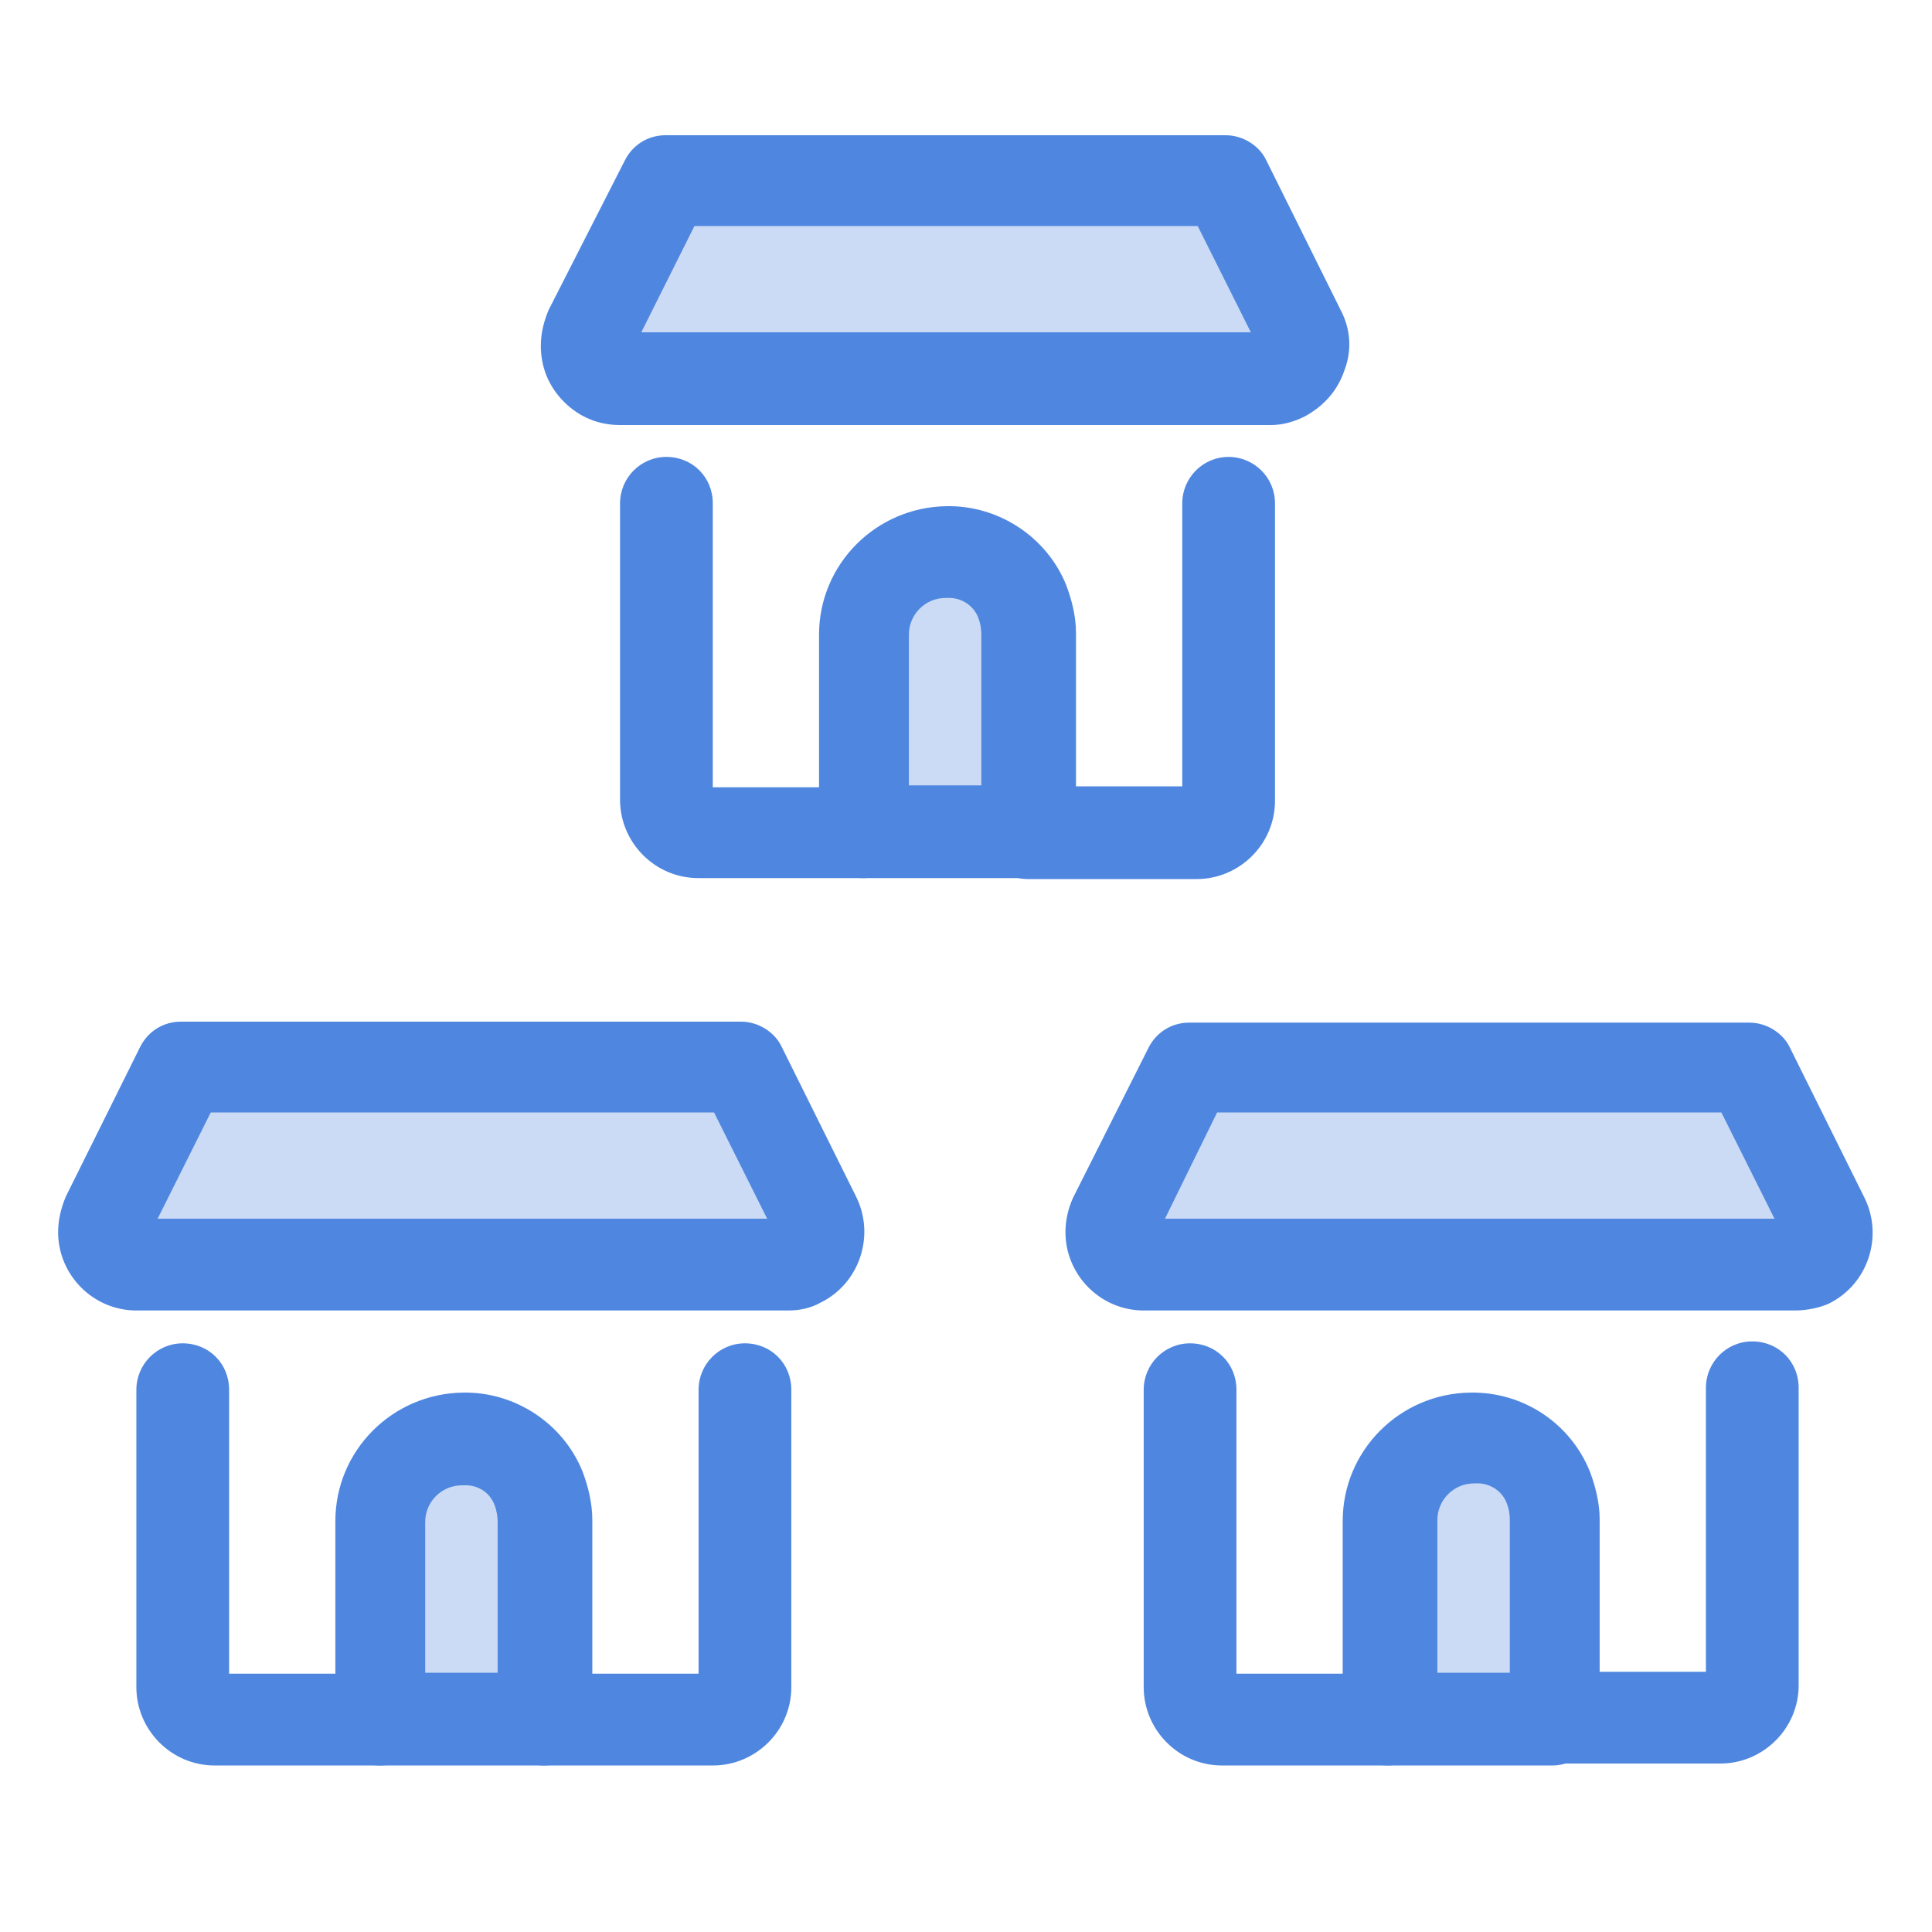 <?xml version="1.0" encoding="utf-8"?>
<svg xmlns="http://www.w3.org/2000/svg" xmlns:xlink="http://www.w3.org/1999/xlink" version="1.1" id="Layer_1" x="0px" y="0px" viewBox="0 0 200 200" style="enable-background:new 0 0 200 200;"> <style type="text/css"> .st0{fill:#CCDBF5;} .st1{fill:#4F87E0;} </style> <g> <g id="house-2" transform="translate(1.017 26.061)"> <path id="Path_10614" class="st0" d="M38.3,152.1l0.8-25.2l6-3.6l7.8,0.8l3.9,9.1c0,0-1.3,15.2-1.3,15.4c0,0.2-1,4-1,4L38.3,152.1 z"/> <path class="st1" d="M38.3,156.7H21.2c-4.5,0-8.1-3.7-8.1-8.1v-30.8c0-2.6,2.1-4.8,4.8-4.8s4.8,2.1,4.8,4.8v29.4h11v-15.8 c0-7.3,5.9-13.2,13.2-13.3c5.4-0.1,10.4,3.2,12.4,8.2c0.6,1.6,1,3.3,1,5v0.1v15.8h11v-29.4c0-2.6,2.1-4.8,4.8-4.8s4.8,2.1,4.8,4.8 v30.8c0,4.5-3.7,8.1-8.1,8.1H55.3c-2.6,0-4.8-2.1-4.8-4.8v-20.4c0-0.5-0.1-1.2-0.3-1.7c-0.5-1.4-1.8-2.2-3.3-2.1h-0.1 c-2.1,0-3.8,1.7-3.8,3.8V152C43.1,154.5,41,156.7,38.3,156.7z"/> <g> <path id="Path_10613_1_" class="st0" d="M83.6,99.9c0.8,1.7,0.2,3.7-1.5,4.5c-0.4,0.2-1,0.3-1.5,0.3H13.1c-1.9,0-3.4-1.5-3.4-3.4 c0-0.5,0.1-1.1,0.3-1.5l7.7-15.5h58L83.6,99.9z"/> <path class="st1" d="M80.6,109.6H13.1c-4.5,0-8.1-3.7-8.1-8.1c0-1.3,0.3-2.5,0.8-3.7l7.7-15.5c0.8-1.6,2.4-2.6,4.2-2.6h58 c1.8,0,3.5,1.1,4.2,2.6l7.7,15.5c2,4,0.4,9-3.7,11C83,109.3,81.9,109.6,80.6,109.6z M79.3,102L79.3,102L79.3,102z M15.3,100.1 h63.1l-5.5-11H20.8L15.3,100.1z"/> </g> <path class="st1" d="M55.3,156.7h-17c-2.6,0-4.8-2.1-4.8-4.8s2.1-4.8,4.8-4.8h17c2.6,0,4.8,2.1,4.8,4.8 C60.1,154.5,58,156.7,55.3,156.7z"/> </g> <g id="house-2-2" transform="translate(29.496 26.061)"> <path id="Path_10614-2" class="st0" d="M114.1,152.1l0.8-25.2l6-3.6l7.8,0.8l3.9,9.1c0,0-1.3,15.2-1.3,15.4c0,0.2-1,4-1,4 L114.1,152.1z"/> <path class="st1" d="M114.1,156.7H97c-4.5,0-8.1-3.7-8.1-8.1v-30.8c0-2.6,2.1-4.8,4.8-4.8s4.8,2.1,4.8,4.8v29.4h11v-15.8 c0-7.3,5.9-13.2,13.2-13.3c5.5-0.1,10.4,3.2,12.4,8.2c0.6,1.6,1,3.3,1,4.9v0.1V147h11v-29.4c0-2.6,2.1-4.8,4.8-4.8 s4.8,2.1,4.8,4.8v30.8c0,4.5-3.7,8.1-8.1,8.1h-17c-2.6,0-4.8-2.1-4.8-4.8v-20.4c0-0.6-0.1-1.2-0.3-1.7c-0.5-1.4-1.9-2.2-3.3-2.1 h-0.1c-2.1,0-3.8,1.7-3.8,3.8v20.5C118.8,154.5,116.7,156.7,114.1,156.7z"/> <g> <path id="Path_10613-2_1_" class="st0" d="M159.4,99.9c0.8,1.7,0.2,3.7-1.5,4.5c-0.4,0.2-1,0.3-1.5,0.3H88.9 c-1.9,0-3.4-1.5-3.4-3.4c0-0.5,0.1-1.1,0.3-1.5l7.7-15.5h58L159.4,99.9z"/> <path class="st1" d="M156.3,109.6H88.9c-4.5,0-8.1-3.7-8.1-8.1c0-1.3,0.3-2.5,0.8-3.6l7.8-15.5c0.8-1.6,2.4-2.6,4.2-2.6h58 c1.8,0,3.5,1.1,4.2,2.6l7.7,15.5l0,0c2,4,0.4,9-3.7,11C158.9,109.3,157.6,109.6,156.3,109.6z M91.1,100.1h63.1l-5.5-11H96.5 L91.1,100.1z"/> </g> <path class="st1" d="M131.2,156.7h-17c-2.6,0-4.8-2.1-4.8-4.8s2.1-4.8,4.8-4.8h17c2.6,0,4.8,2.1,4.8,4.8S133.8,156.7,131.2,156.7z"/> </g> <g id="house-2-3" transform="translate(14.687 1)"> <path id="Path_10614-3" class="st0" d="M74.7,85.5l0.7-25.2l6-3.6l7.8,0.8l3.9,9.1c0,0-1.3,15.2-1.3,15.4c0,0.2-1,4-1,4L74.7,85.5 z"/> <path class="st1" d="M74.7,89.9H57.6c-4.5,0-8.1-3.7-8.1-8.1V51.1c0-2.6,2.1-4.8,4.8-4.8s4.8,2.1,4.8,4.8v29.4h11V64.7 c0-7.3,5.9-13.2,13.2-13.3c5.4-0.1,10.4,3.2,12.4,8.2c0.6,1.6,1,3.3,1,4.9v0.1v15.8h11V51.1c0-2.6,2.1-4.8,4.8-4.8 c2.6,0,4.8,2.1,4.8,4.8v30.8c0,4.5-3.7,8.1-8.1,8.1H91.7c-2.6,0-4.8-2.1-4.8-4.8V64.7c0-0.6-0.1-1.2-0.3-1.7 c-0.5-1.4-1.9-2.2-3.3-2.1h-0.1c-2.1,0-3.8,1.7-3.8,3.8v20.5C79.5,87.8,77.3,89.9,74.7,89.9z"/> <g> <path id="Path_10613-3_1_" class="st0" d="M120,33.2c0.8,1.7,0.2,3.7-1.5,4.5c-0.4,0.2-1,0.3-1.5,0.3H49.5 c-1.9,0-3.4-1.5-3.4-3.4c0-0.5,0.1-1.1,0.3-1.5l7.8-15.5h58L120,33.2z"/> <path class="st1" d="M116.9,43H49.5c-2.2,0-4.2-0.8-5.8-2.4c-1.6-1.6-2.4-3.6-2.4-5.8c0-1.3,0.3-2.5,0.8-3.7L50,15.6 c0.8-1.6,2.4-2.6,4.2-2.6h58c1.8,0,3.5,1.1,4.2,2.6l7.7,15.5c1,1.9,1.2,4.1,0.4,6.2c-0.7,2.1-2.1,3.7-4.1,4.8 C119.4,42.6,118.2,43,116.9,43z M115.7,35.3L115.7,35.3L115.7,35.3z M51.7,33.4h63.1l-5.5-11H57.2L51.7,33.4z"/> </g> <path class="st1" d="M91.7,89.9h-17c-2.6,0-4.8-2.1-4.8-4.8s2.1-4.8,4.8-4.8h17c2.6,0,4.8,2.1,4.8,4.8S94.4,89.9,91.7,89.9z"/> </g> </g> </svg>